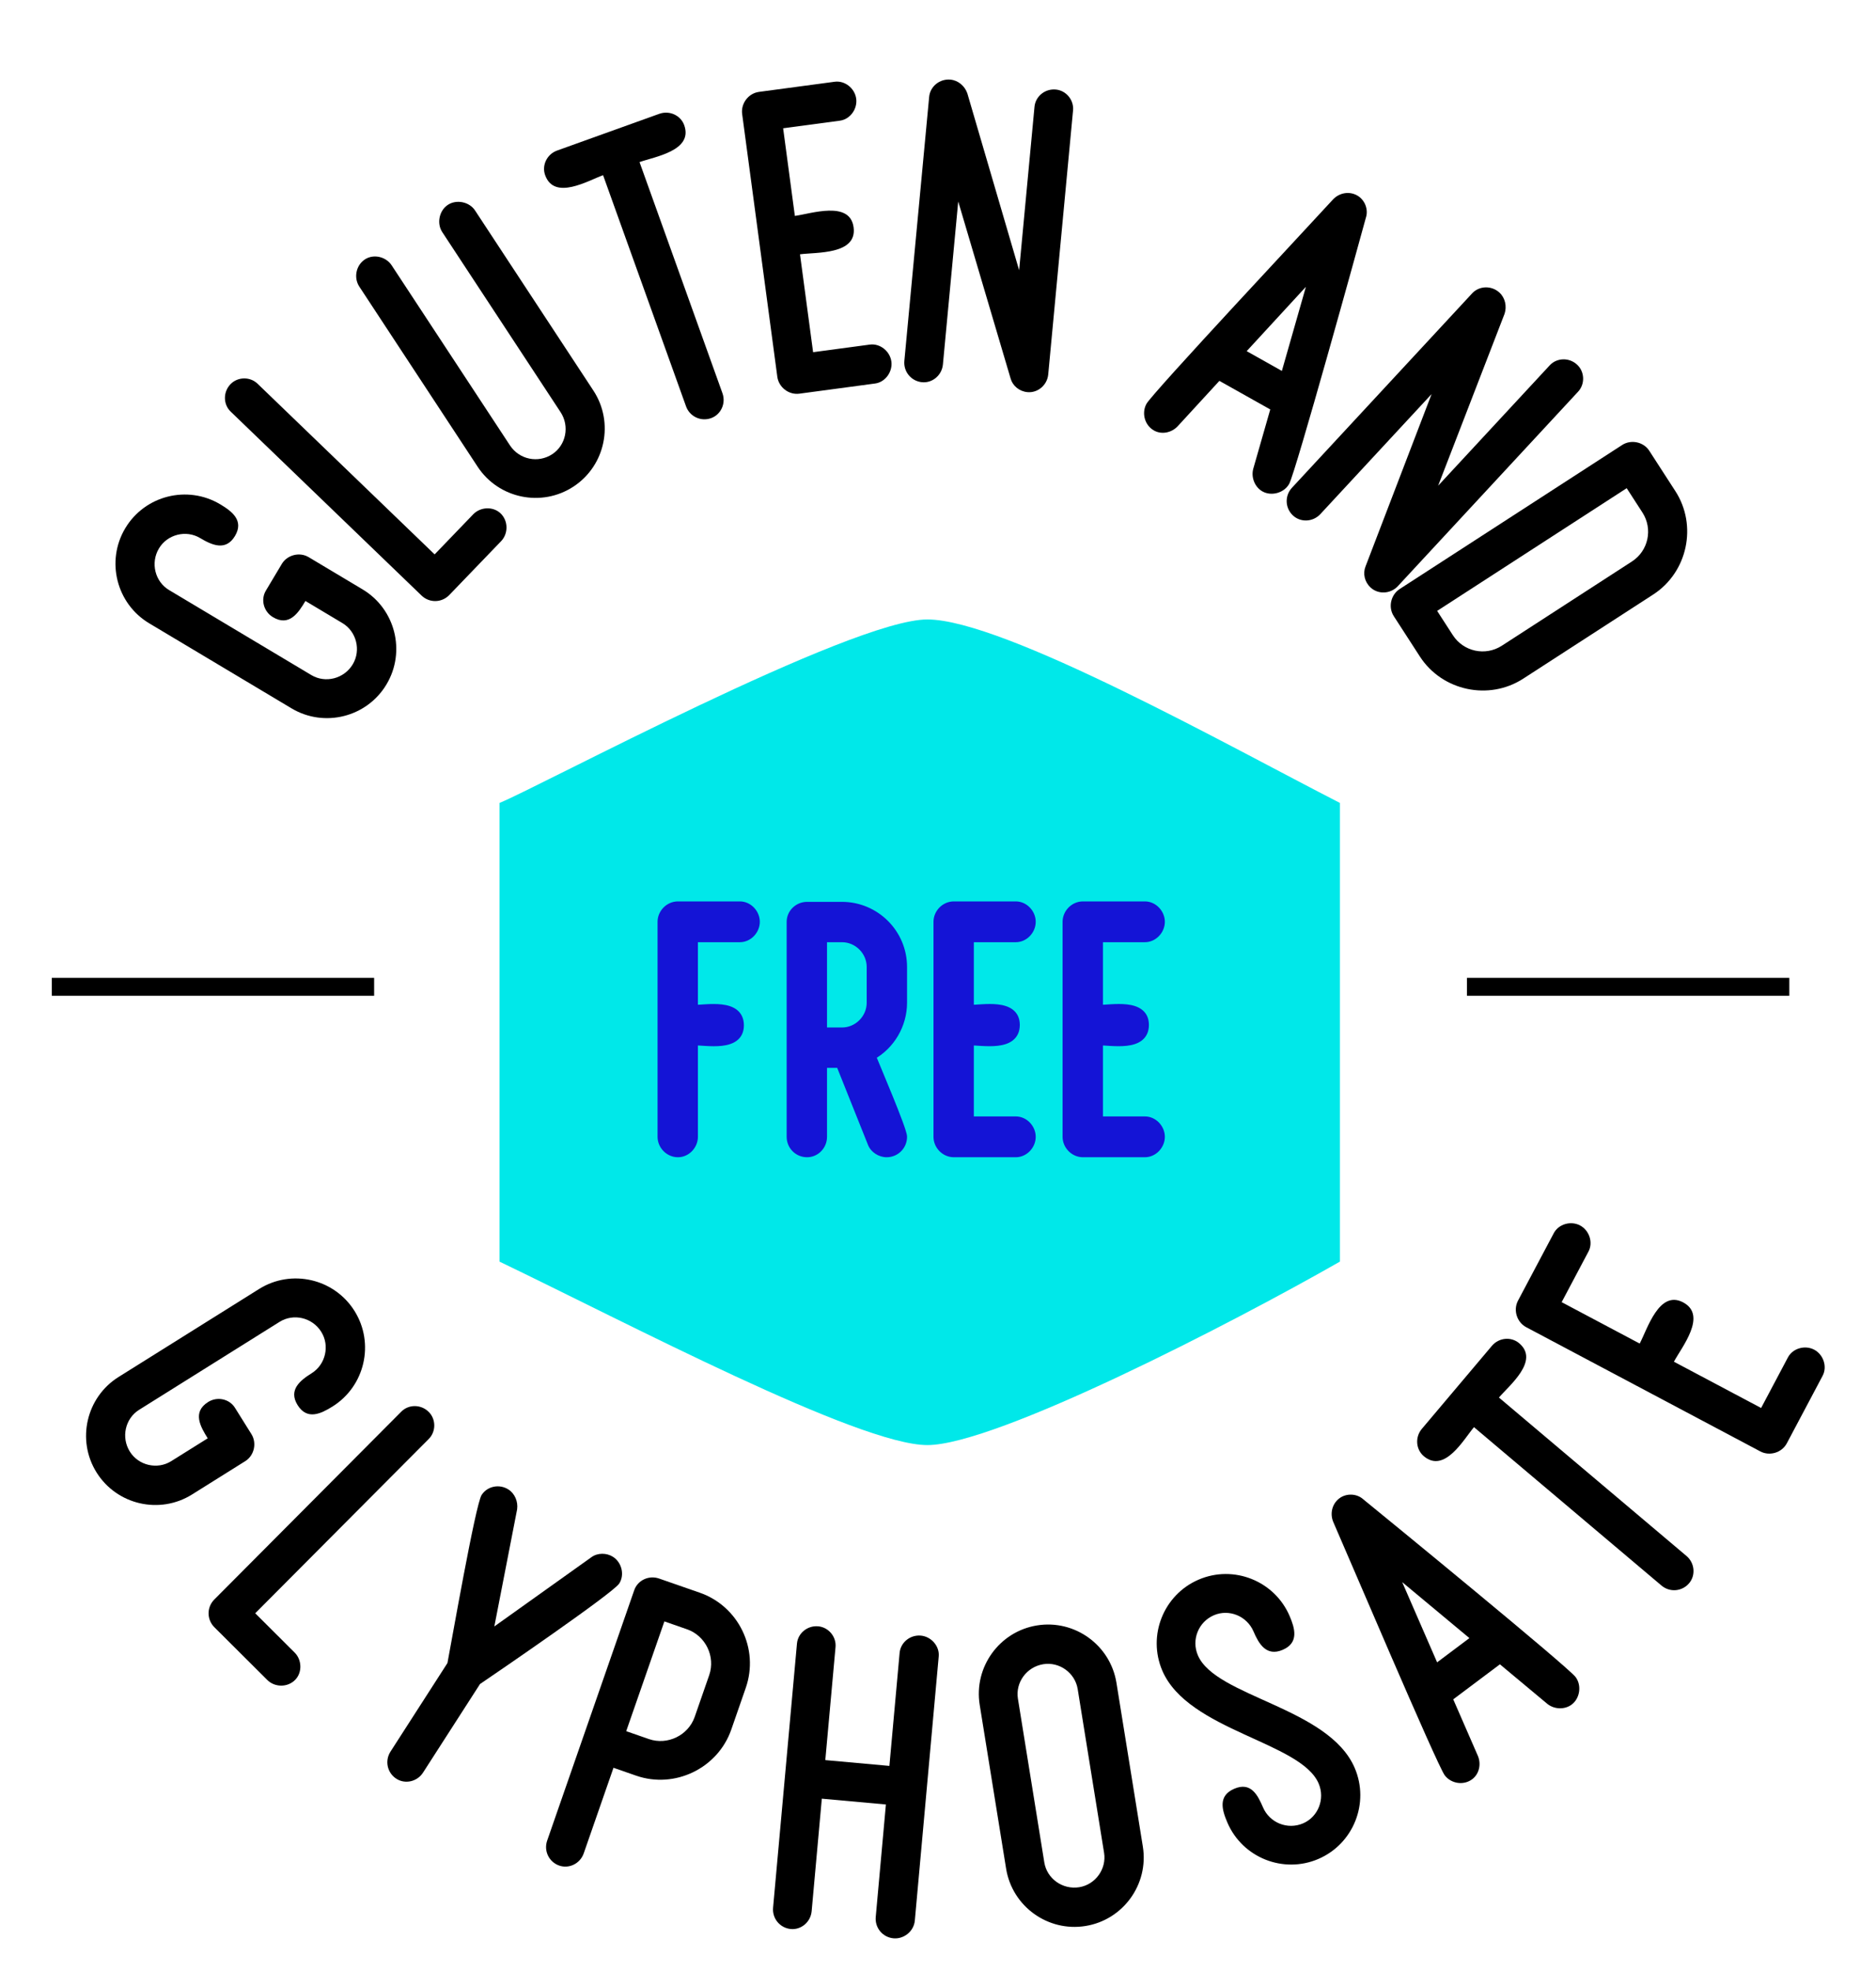 <svg xmlns="http://www.w3.org/2000/svg" fill="none" viewBox="0 0 100 105" height="105" width="100">
<path fill="#00E8E9" d="M49.432 33C45.36 33 28.662 41.959 26.626 42.774V67.209C33.414 70.467 45.767 76.983 49.432 76.983C53.097 76.983 65.722 70.467 71.424 67.209V42.774C65.586 39.787 53.505 33 49.432 33Z"></path>
<path fill="#1414D6" d="M39.438 48.259C39.886 48.259 40.263 48.659 40.263 49.107C40.263 49.555 39.886 49.956 39.438 49.956H36.963V53.774C37.67 53.774 39.415 53.42 39.415 54.622C39.415 55.801 37.67 55.447 36.963 55.447V60.562C36.963 61.01 36.586 61.41 36.139 61.41C35.667 61.41 35.29 61.01 35.29 60.562V49.107C35.29 48.659 35.667 48.259 36.139 48.259H39.438ZM46.438 56.249C46.674 56.838 48.111 60.185 48.111 60.562C48.111 61.033 47.734 61.41 47.263 61.41C46.933 61.41 46.603 61.198 46.485 60.892L44.788 56.649H43.846V60.562C43.846 61.033 43.468 61.41 43.02 61.41C42.549 61.41 42.172 61.033 42.172 60.562V49.107C42.172 48.659 42.549 48.282 43.02 48.282H44.883C46.65 48.282 48.111 49.72 48.111 51.511V53.42C48.111 54.575 47.475 55.683 46.438 56.249ZM46.438 51.511C46.438 50.663 45.731 49.956 44.883 49.956H43.846V54.976H44.883C45.731 54.976 46.438 54.269 46.438 53.42V51.511ZM54.146 59.713C54.594 59.713 54.971 60.114 54.971 60.562C54.971 61.01 54.594 61.41 54.146 61.41H50.846C50.375 61.41 49.998 61.01 49.998 60.562V49.107C49.998 48.659 50.375 48.259 50.846 48.259H54.146C54.594 48.259 54.971 48.659 54.971 49.107C54.971 49.555 54.594 49.956 54.146 49.956H51.671V53.774C52.378 53.774 54.122 53.42 54.122 54.599C54.122 55.801 52.378 55.447 51.671 55.447V59.713H54.146ZM61.028 59.713C61.476 59.713 61.853 60.114 61.853 60.562C61.853 61.01 61.476 61.41 61.028 61.41H57.728C57.257 61.41 56.88 61.01 56.88 60.562V49.107C56.88 48.659 57.257 48.259 57.728 48.259H61.028C61.476 48.259 61.853 48.659 61.853 49.107C61.853 49.555 61.476 49.956 61.028 49.956H58.553V53.774C59.26 53.774 61.004 53.42 61.004 54.599C61.004 55.801 59.26 55.447 58.553 55.447V59.713H61.028Z"></path>
<path fill="#1414D6" d="M36.963 49.956V49.717H36.725V49.956H36.963ZM36.963 53.774H36.725V54.013H36.963V53.774ZM36.963 55.447V55.209H36.725V55.447H36.963ZM39.438 48.497C39.746 48.497 40.025 48.782 40.025 49.107H40.502C40.502 48.536 40.026 48.02 39.438 48.02V48.497ZM40.025 49.107C40.025 49.432 39.746 49.717 39.438 49.717V50.194C40.026 50.194 40.502 49.678 40.502 49.107H40.025ZM39.438 49.717H36.963V50.194H39.438V49.717ZM36.725 49.956V53.774H37.202V49.956H36.725ZM36.963 54.013C37.148 54.013 37.41 53.989 37.658 53.976C37.918 53.962 38.185 53.956 38.426 53.984C38.671 54.013 38.86 54.074 38.984 54.171C39.096 54.258 39.176 54.389 39.176 54.622H39.653C39.653 54.255 39.516 53.979 39.278 53.794C39.053 53.619 38.762 53.543 38.482 53.51C38.199 53.477 37.898 53.484 37.632 53.499C37.354 53.514 37.132 53.535 36.963 53.535V54.013ZM39.176 54.622C39.176 54.848 39.097 54.974 38.987 55.058C38.862 55.153 38.673 55.212 38.428 55.239C38.186 55.267 37.918 55.26 37.658 55.246C37.409 55.232 37.149 55.209 36.963 55.209V55.686C37.132 55.686 37.354 55.707 37.631 55.722C37.897 55.737 38.198 55.746 38.481 55.714C38.76 55.682 39.051 55.609 39.275 55.438C39.514 55.257 39.653 54.986 39.653 54.622H39.176ZM36.725 55.447V60.562H37.202V55.447H36.725ZM36.725 60.562C36.725 60.886 36.446 61.172 36.139 61.172V61.649C36.727 61.649 37.202 61.133 37.202 60.562H36.725ZM36.139 61.172C35.803 61.172 35.529 60.882 35.529 60.562H35.051C35.051 61.137 35.531 61.649 36.139 61.649V61.172ZM35.529 60.562V49.107H35.051V60.562H35.529ZM35.529 49.107C35.529 48.787 35.803 48.497 36.139 48.497V48.02C35.531 48.02 35.051 48.532 35.051 49.107H35.529ZM36.139 48.497H39.438V48.02H36.139V48.497ZM46.438 56.249L46.324 56.039L46.138 56.141L46.217 56.337L46.438 56.249ZM46.485 60.892L46.708 60.806L46.707 60.803L46.485 60.892ZM44.788 56.649L45.01 56.561L44.95 56.411H44.788V56.649ZM43.846 56.649V56.411H43.607V56.649H43.846ZM43.846 49.956V49.717H43.607V49.956H43.846ZM43.846 54.976H43.607V55.215H43.846V54.976ZM46.217 56.337C46.333 56.628 46.758 57.628 47.142 58.575C47.336 59.053 47.522 59.522 47.659 59.894C47.728 60.08 47.783 60.24 47.821 60.363C47.84 60.424 47.854 60.474 47.863 60.512C47.873 60.554 47.873 60.567 47.873 60.562H48.35C48.35 60.509 48.339 60.452 48.328 60.403C48.315 60.35 48.298 60.289 48.277 60.222C48.236 60.087 48.177 59.919 48.107 59.729C47.967 59.349 47.779 58.874 47.584 58.395C47.191 57.426 46.779 56.459 46.66 56.16L46.217 56.337ZM47.873 60.562C47.873 60.901 47.603 61.172 47.263 61.172V61.649C47.866 61.649 48.35 61.165 48.35 60.562H47.873ZM47.263 61.172C47.024 61.172 46.788 61.014 46.708 60.806L46.262 60.977C46.418 61.383 46.842 61.649 47.263 61.649V61.172ZM46.707 60.803L45.01 56.561L44.567 56.738L46.264 60.98L46.707 60.803ZM44.788 56.411H43.846V56.888H44.788V56.411ZM43.607 56.649V60.562H44.084V56.649H43.607ZM43.607 60.562C43.607 60.906 43.332 61.172 43.02 61.172V61.649C43.605 61.649 44.084 61.16 44.084 60.562H43.607ZM43.02 61.172C42.681 61.172 42.411 60.901 42.411 60.562H41.933C41.933 61.165 42.417 61.649 43.02 61.649V61.172ZM42.411 60.562V49.107H41.933V60.562H42.411ZM42.411 49.107C42.411 48.795 42.677 48.521 43.02 48.521V48.044C42.422 48.044 41.933 48.523 41.933 49.107H42.411ZM43.02 48.521H44.883V48.044H43.02V48.521ZM44.883 48.521C46.52 48.521 47.873 49.853 47.873 51.511H48.35C48.35 49.587 46.781 48.044 44.883 48.044V48.521ZM47.873 51.511V53.42H48.35V51.511H47.873ZM47.873 53.42C47.873 54.49 47.282 55.516 46.324 56.039L46.552 56.458C47.668 55.85 48.35 54.661 48.35 53.42H47.873ZM46.677 51.511C46.677 50.531 45.863 49.717 44.883 49.717V50.194C45.599 50.194 46.199 50.794 46.199 51.511H46.677ZM44.883 49.717H43.846V50.194H44.883V49.717ZM43.607 49.956V54.976H44.084V49.956H43.607ZM43.846 55.215H44.883V54.737H43.846V55.215ZM44.883 55.215C45.863 55.215 46.677 54.401 46.677 53.42H46.199C46.199 54.137 45.599 54.737 44.883 54.737V55.215ZM46.677 53.42V51.511H46.199V53.42H46.677ZM51.671 49.956V49.717H51.432V49.956H51.671ZM51.671 53.774H51.432V54.013H51.671V53.774ZM51.671 55.447V55.209H51.432V55.447H51.671ZM51.671 59.713H51.432V59.952H51.671V59.713ZM54.146 59.952C54.453 59.952 54.732 60.237 54.732 60.562H55.209C55.209 59.991 54.734 59.475 54.146 59.475V59.952ZM54.732 60.562C54.732 60.886 54.453 61.172 54.146 61.172V61.649C54.734 61.649 55.209 61.133 55.209 60.562H54.732ZM54.146 61.172H50.846V61.649H54.146V61.172ZM50.846 61.172C50.511 61.172 50.236 60.882 50.236 60.562H49.759C49.759 61.137 50.239 61.649 50.846 61.649V61.172ZM50.236 60.562V49.107H49.759V60.562H50.236ZM50.236 49.107C50.236 48.787 50.511 48.497 50.846 48.497V48.02C50.239 48.02 49.759 48.532 49.759 49.107H50.236ZM50.846 48.497H54.146V48.02H50.846V48.497ZM54.146 48.497C54.453 48.497 54.732 48.782 54.732 49.107H55.209C55.209 48.536 54.734 48.02 54.146 48.02V48.497ZM54.732 49.107C54.732 49.432 54.453 49.717 54.146 49.717V50.194C54.734 50.194 55.209 49.678 55.209 49.107H54.732ZM54.146 49.717H51.671V50.194H54.146V49.717ZM51.432 49.956V53.774H51.91V49.956H51.432ZM51.671 54.013C51.856 54.013 52.117 53.989 52.366 53.975C52.626 53.961 52.894 53.954 53.135 53.981C53.38 54.009 53.57 54.068 53.694 54.163C53.805 54.247 53.884 54.373 53.884 54.599H54.361C54.361 54.235 54.222 53.964 53.983 53.783C53.758 53.612 53.468 53.538 53.189 53.507C52.906 53.475 52.605 53.484 52.339 53.499C52.062 53.514 51.839 53.535 51.671 53.535V54.013ZM53.884 54.599C53.884 54.832 53.803 54.963 53.692 55.05C53.568 55.147 53.379 55.208 53.134 55.237C52.893 55.265 52.625 55.26 52.365 55.245C52.117 55.232 51.856 55.209 51.671 55.209V55.686C51.84 55.686 52.062 55.707 52.339 55.722C52.605 55.736 52.907 55.744 53.19 55.711C53.47 55.678 53.761 55.602 53.985 55.427C54.223 55.242 54.361 54.966 54.361 54.599H53.884ZM51.432 55.447V59.713H51.91V55.447H51.432ZM51.671 59.952H54.146V59.475H51.671V59.952ZM58.553 49.956V49.717H58.315V49.956H58.553ZM58.553 53.774H58.315V54.013H58.553V53.774ZM58.553 55.447V55.209H58.315V55.447H58.553ZM58.553 59.713H58.315V59.952H58.553V59.713ZM61.028 59.952C61.335 59.952 61.614 60.237 61.614 60.562H62.092C62.092 59.991 61.616 59.475 61.028 59.475V59.952ZM61.614 60.562C61.614 60.886 61.335 61.172 61.028 61.172V61.649C61.616 61.649 62.092 61.133 62.092 60.562H61.614ZM61.028 61.172H57.728V61.649H61.028V61.172ZM57.728 61.172C57.393 61.172 57.118 60.882 57.118 60.562H56.641C56.641 61.137 57.121 61.649 57.728 61.649V61.172ZM57.118 60.562V49.107H56.641V60.562H57.118ZM57.118 49.107C57.118 48.787 57.393 48.497 57.728 48.497V48.02C57.121 48.02 56.641 48.532 56.641 49.107H57.118ZM57.728 48.497H61.028V48.02H57.728V48.497ZM61.028 48.497C61.335 48.497 61.614 48.782 61.614 49.107H62.092C62.092 48.536 61.616 48.02 61.028 48.02V48.497ZM61.614 49.107C61.614 49.432 61.335 49.717 61.028 49.717V50.194C61.616 50.194 62.092 49.678 62.092 49.107H61.614ZM61.028 49.717H58.553V50.194H61.028V49.717ZM58.315 49.956V53.774H58.792V49.956H58.315ZM58.553 54.013C58.739 54.013 58.999 53.989 59.248 53.975C59.508 53.961 59.776 53.954 60.017 53.981C60.263 54.009 60.452 54.068 60.577 54.163C60.687 54.247 60.766 54.373 60.766 54.599H61.243C61.243 54.235 61.104 53.964 60.865 53.783C60.64 53.612 60.35 53.538 60.071 53.507C59.788 53.475 59.487 53.484 59.221 53.499C58.944 53.514 58.721 53.535 58.553 53.535V54.013ZM60.766 54.599C60.766 54.832 60.685 54.963 60.574 55.05C60.45 55.147 60.261 55.208 60.016 55.237C59.775 55.265 59.507 55.26 59.248 55.245C58.999 55.232 58.738 55.209 58.553 55.209V55.686C58.722 55.686 58.944 55.707 59.221 55.722C59.487 55.736 59.789 55.744 60.072 55.711C60.352 55.678 60.643 55.602 60.867 55.427C61.105 55.242 61.243 54.966 61.243 54.599H60.766ZM58.315 55.447V59.713H58.792V55.447H58.315ZM58.553 59.952H61.028V59.475H58.553V59.952Z"></path>
<path fill="black" d="M12.525 28.554C12.033 29.378 11.29 29.035 10.666 28.663C9.917 28.215 8.921 28.467 8.473 29.216C8.011 29.989 8.263 30.986 9.011 31.433L16.598 35.964C17.347 36.411 18.344 36.16 18.806 35.386C19.253 34.637 19.001 33.641 18.253 33.194L16.281 32.016C15.909 32.64 15.421 33.399 14.548 32.877C14.049 32.579 13.888 31.941 14.171 31.467L15.021 30.044C15.304 29.57 15.957 29.384 16.456 29.683L19.326 31.397C21.073 32.44 21.646 34.712 20.602 36.459C19.559 38.206 17.287 38.779 15.54 37.736L7.953 33.205C6.206 32.161 5.633 29.889 6.676 28.142C7.72 26.395 9.992 25.823 11.739 26.866C12.363 27.238 13.017 27.73 12.525 28.554Z"></path>
<path fill="black" d="M25.225 27.398C25.608 27 26.286 26.967 26.684 27.35C27.103 27.753 27.095 28.432 26.712 28.829L23.949 31.698C23.546 32.117 22.888 32.129 22.47 31.726L12.294 21.926C11.896 21.543 11.884 20.885 12.287 20.466C12.67 20.069 13.328 20.056 13.726 20.439L23.168 29.534L25.225 27.398Z"></path>
<path fill="black" d="M23.873 10.913C24.334 10.609 25.019 10.751 25.322 11.212L31.63 20.806C32.748 22.507 32.273 24.802 30.573 25.919C28.873 27.037 26.578 26.563 25.46 24.863L19.153 15.268C18.849 14.807 18.966 14.138 19.452 13.819C19.914 13.516 20.574 13.673 20.877 14.134L27.185 23.729C27.68 24.482 28.686 24.69 29.439 24.195C30.168 23.716 30.376 22.709 29.881 21.956L23.573 12.362C23.27 11.9 23.411 11.216 23.873 10.913Z"></path>
<path fill="black" d="M35.143 6.064C35.69 5.868 36.285 6.148 36.472 6.668C36.963 8.036 34.883 8.35 34.09 8.635L38.51 20.947C38.707 21.494 38.426 22.089 37.906 22.275C37.359 22.472 36.764 22.191 36.568 21.644L32.147 9.333C31.354 9.618 29.549 10.698 29.058 9.33C28.871 8.81 29.152 8.215 29.699 8.019L35.143 6.064Z"></path>
<path fill="black" d="M46.367 18.357C46.914 18.284 47.441 18.712 47.514 19.259C47.588 19.807 47.192 20.358 46.645 20.431L42.611 20.972C42.035 21.049 41.508 20.621 41.435 20.073L39.56 6.071C39.487 5.523 39.883 4.972 40.459 4.895L44.492 4.355C45.04 4.281 45.566 4.709 45.64 5.257C45.713 5.804 45.318 6.356 44.77 6.429L41.745 6.834L42.37 11.502C43.234 11.386 45.308 10.668 45.501 12.109C45.698 13.578 43.508 13.431 42.644 13.547L43.342 18.762L46.367 18.357Z"></path>
<path fill="black" d="M56.281 4.77C56.831 4.821 57.25 5.328 57.199 5.878L55.876 19.943C55.822 20.522 55.315 20.942 54.765 20.89C54.331 20.849 53.979 20.553 53.87 20.163L51.078 10.733L50.262 19.415C50.207 19.994 49.7 20.414 49.151 20.362C48.572 20.307 48.152 19.801 48.207 19.222L49.529 5.157C49.581 4.607 50.088 4.187 50.666 4.242C51.072 4.28 51.423 4.576 51.562 4.968L54.325 14.396L55.144 5.685C55.196 5.135 55.702 4.715 56.281 4.77Z"></path>
<path fill="black" d="M72.343 10.412C72.749 10.639 72.958 11.157 72.806 11.605C72.396 13.108 69.06 25.17 68.719 25.778C68.449 26.26 67.776 26.449 67.294 26.179C66.888 25.951 66.679 25.433 66.805 24.971L67.711 21.812L64.999 20.29L62.775 22.709C62.446 23.058 61.92 23.163 61.514 22.935C61.008 22.65 60.844 21.992 61.114 21.51C61.456 20.902 70.013 11.771 71.057 10.624C71.386 10.275 71.912 10.17 72.343 10.412ZM69.611 15.279L66.454 18.707L68.33 19.76L69.611 15.279Z"></path>
<path fill="black" d="M84.068 19.427C84.473 19.802 84.498 20.459 84.122 20.864L74.515 31.223C74.12 31.649 73.463 31.674 73.058 31.298C72.738 31.002 72.639 30.553 72.789 30.177L76.311 20.994L70.381 27.388C69.985 27.814 69.328 27.839 68.923 27.463C68.497 27.068 68.472 26.411 68.867 25.985L78.474 15.626C78.85 15.221 79.507 15.197 79.933 15.592C80.232 15.869 80.331 16.317 80.202 16.713L76.659 25.876L82.609 19.461C82.984 19.056 83.642 19.031 84.068 19.427Z"></path>
<path fill="black" d="M89.305 26.164C90.49 27.994 89.956 30.486 88.125 31.671L81.194 36.155C79.363 37.339 76.871 36.805 75.687 34.975L74.297 32.827C73.981 32.339 74.144 31.68 74.608 31.38L86.469 23.706C86.933 23.406 87.6 23.528 87.916 24.016L89.305 26.164ZM86.988 29.913C87.867 29.345 88.117 28.179 87.548 27.301L86.711 26.007L76.607 32.544L77.444 33.838C78.013 34.716 79.178 34.966 80.057 34.398L86.988 29.913Z"></path>
<path fill="black" d="M15.866 74.857C15.357 74.044 16.001 73.538 16.617 73.153C17.356 72.69 17.587 71.688 17.124 70.949C16.646 70.185 15.645 69.955 14.905 70.417L7.414 75.105C6.675 75.568 6.444 76.569 6.923 77.333C7.385 78.072 8.387 78.303 9.126 77.84L11.073 76.622C10.687 76.006 10.234 75.227 11.096 74.687C11.589 74.379 12.23 74.526 12.523 74.994L13.402 76.399C13.695 76.867 13.563 77.533 13.07 77.841L10.236 79.615C8.511 80.694 6.228 80.168 5.148 78.443C4.069 76.719 4.595 74.435 6.319 73.356L13.81 68.668C15.535 67.588 17.819 68.114 18.898 69.839C19.978 71.564 19.452 73.847 17.727 74.927C17.111 75.312 16.375 75.67 15.866 74.857Z"></path>
<path fill="black" d="M15.706 88.036C16.097 88.425 16.119 89.104 15.729 89.495C15.319 89.907 14.641 89.888 14.249 89.498L11.428 86.688C11.016 86.277 11.015 85.62 11.425 85.208L21.395 75.198C21.784 74.807 22.442 74.806 22.854 75.216C23.245 75.606 23.247 76.263 22.857 76.655L13.605 85.943L15.706 88.036Z"></path>
<path fill="black" d="M32.677 82.937C33.142 83.236 33.306 83.894 33.007 84.359C32.676 84.872 26.504 89.093 25.587 89.712L22.551 94.43C22.236 94.919 21.593 95.058 21.129 94.759C20.64 94.445 20.501 93.802 20.815 93.313L23.851 88.595C24.059 87.519 25.343 80.153 25.673 79.64C25.972 79.175 26.615 79.036 27.104 79.35C27.446 79.571 27.622 79.995 27.565 80.407L26.351 86.644L31.525 82.956C31.851 82.716 32.335 82.717 32.677 82.937Z"></path>
<path fill="black" d="M37.301 84.847C39.36 85.564 40.479 87.831 39.753 89.917L38.98 92.141C38.263 94.2 35.969 95.31 33.91 94.594L32.702 94.174L31.116 98.731C30.925 99.28 30.333 99.567 29.811 99.385C29.262 99.194 28.976 98.602 29.167 98.053L33.809 84.71C33.991 84.188 34.583 83.902 35.132 84.093L37.301 84.847ZM37.804 89.239C38.148 88.251 37.611 87.141 36.623 86.797L35.415 86.376L33.38 92.224L34.588 92.644C35.576 92.988 36.687 92.451 37.031 91.463L37.804 89.239Z"></path>
<path fill="black" d="M49.088 87.133C49.638 87.183 50.088 87.691 50.038 88.241L48.765 102.311C48.713 102.89 48.179 103.308 47.629 103.259C47.05 103.206 46.629 102.701 46.681 102.122L47.223 96.129L43.807 95.82L43.265 101.813C43.212 102.392 42.707 102.813 42.157 102.764C41.578 102.711 41.157 102.206 41.209 101.627L42.482 87.557C42.532 87.007 43.037 86.586 43.616 86.638C44.166 86.688 44.587 87.193 44.538 87.743L43.993 93.765L47.409 94.074L47.954 88.052C48.004 87.502 48.509 87.081 49.088 87.133Z"></path>
<path fill="black" d="M55.28 86.59C57.288 86.266 59.188 87.638 59.512 89.646L60.919 98.371C61.243 100.379 59.871 102.279 57.862 102.603C55.853 102.927 53.954 101.555 53.63 99.546L52.223 90.822C51.899 88.813 53.271 86.913 55.28 86.59ZM57.446 89.98C57.307 89.119 56.474 88.517 55.613 88.656C54.723 88.799 54.121 89.632 54.26 90.493L55.667 99.218C55.806 100.078 56.639 100.68 57.529 100.537C58.39 100.398 58.992 99.565 58.853 98.704L57.446 89.98Z"></path>
<path fill="black" d="M68.376 87.89C67.495 88.268 67.094 87.555 66.819 86.913C66.464 86.085 65.51 85.703 64.708 86.047C63.88 86.402 63.498 87.356 63.853 88.184C64.804 90.402 70.827 90.951 72.213 94.184C73.014 96.054 72.144 98.23 70.274 99.032C68.404 99.833 66.228 98.963 65.426 97.093C65.14 96.425 64.911 95.669 65.793 95.291C66.674 94.913 67.037 95.612 67.323 96.28C67.678 97.108 68.633 97.49 69.461 97.135C70.262 96.791 70.644 95.837 70.289 95.009C69.338 92.791 63.331 92.204 61.956 88.998C61.155 87.127 62.025 84.952 63.895 84.15C65.765 83.348 67.941 84.219 68.743 86.089C69.017 86.73 69.258 87.512 68.376 87.89Z"></path>
<path fill="black" d="M71.396 79.819C71.768 79.54 72.326 79.557 72.675 79.877C73.884 80.859 83.569 88.784 83.988 89.342C84.319 89.784 84.22 90.476 83.778 90.807C83.406 91.086 82.848 91.069 82.476 90.766L79.953 88.662L77.465 90.528L78.778 93.539C78.965 93.981 78.848 94.504 78.476 94.784C78.011 95.132 77.343 95.016 77.011 94.574C76.593 94.016 71.698 82.499 71.07 81.08C70.884 80.638 71.001 80.115 71.396 79.819ZM74.744 84.284L76.605 88.557L78.326 87.266L74.744 84.284Z"></path>
<path fill="black" d="M79.524 71.698C79.899 71.254 80.554 71.198 80.977 71.555C82.087 72.492 80.445 73.807 79.901 74.451L89.896 82.889C90.34 83.264 90.396 83.92 90.039 84.342C89.664 84.786 89.009 84.841 88.565 84.466L78.57 76.028C78.026 76.672 77.005 78.512 75.895 77.574C75.473 77.218 75.417 76.562 75.792 76.118L79.524 71.698Z"></path>
<path fill="black" d="M95.306 72.311C95.565 71.823 96.219 71.643 96.707 71.902C97.195 72.161 97.414 72.803 97.155 73.291L95.248 76.886C94.976 77.4 94.321 77.579 93.834 77.321L81.353 70.702C80.865 70.443 80.646 69.801 80.918 69.287L82.825 65.692C83.084 65.204 83.738 65.024 84.226 65.283C84.714 65.542 84.933 66.184 84.674 66.672L83.244 69.369L87.404 71.575C87.813 70.805 88.436 68.7 89.72 69.381C91.029 70.076 89.636 71.772 89.228 72.542L93.876 75.007L95.306 72.311Z"></path>
<line stroke-width="0.955" stroke="black" y2="52.57" x2="95.379" y1="52.57" x1="78.195"></line>
<line stroke-width="0.955" stroke="black" y2="52.57" x2="19.943" y1="52.57" x1="2.76"></line>
</svg>
